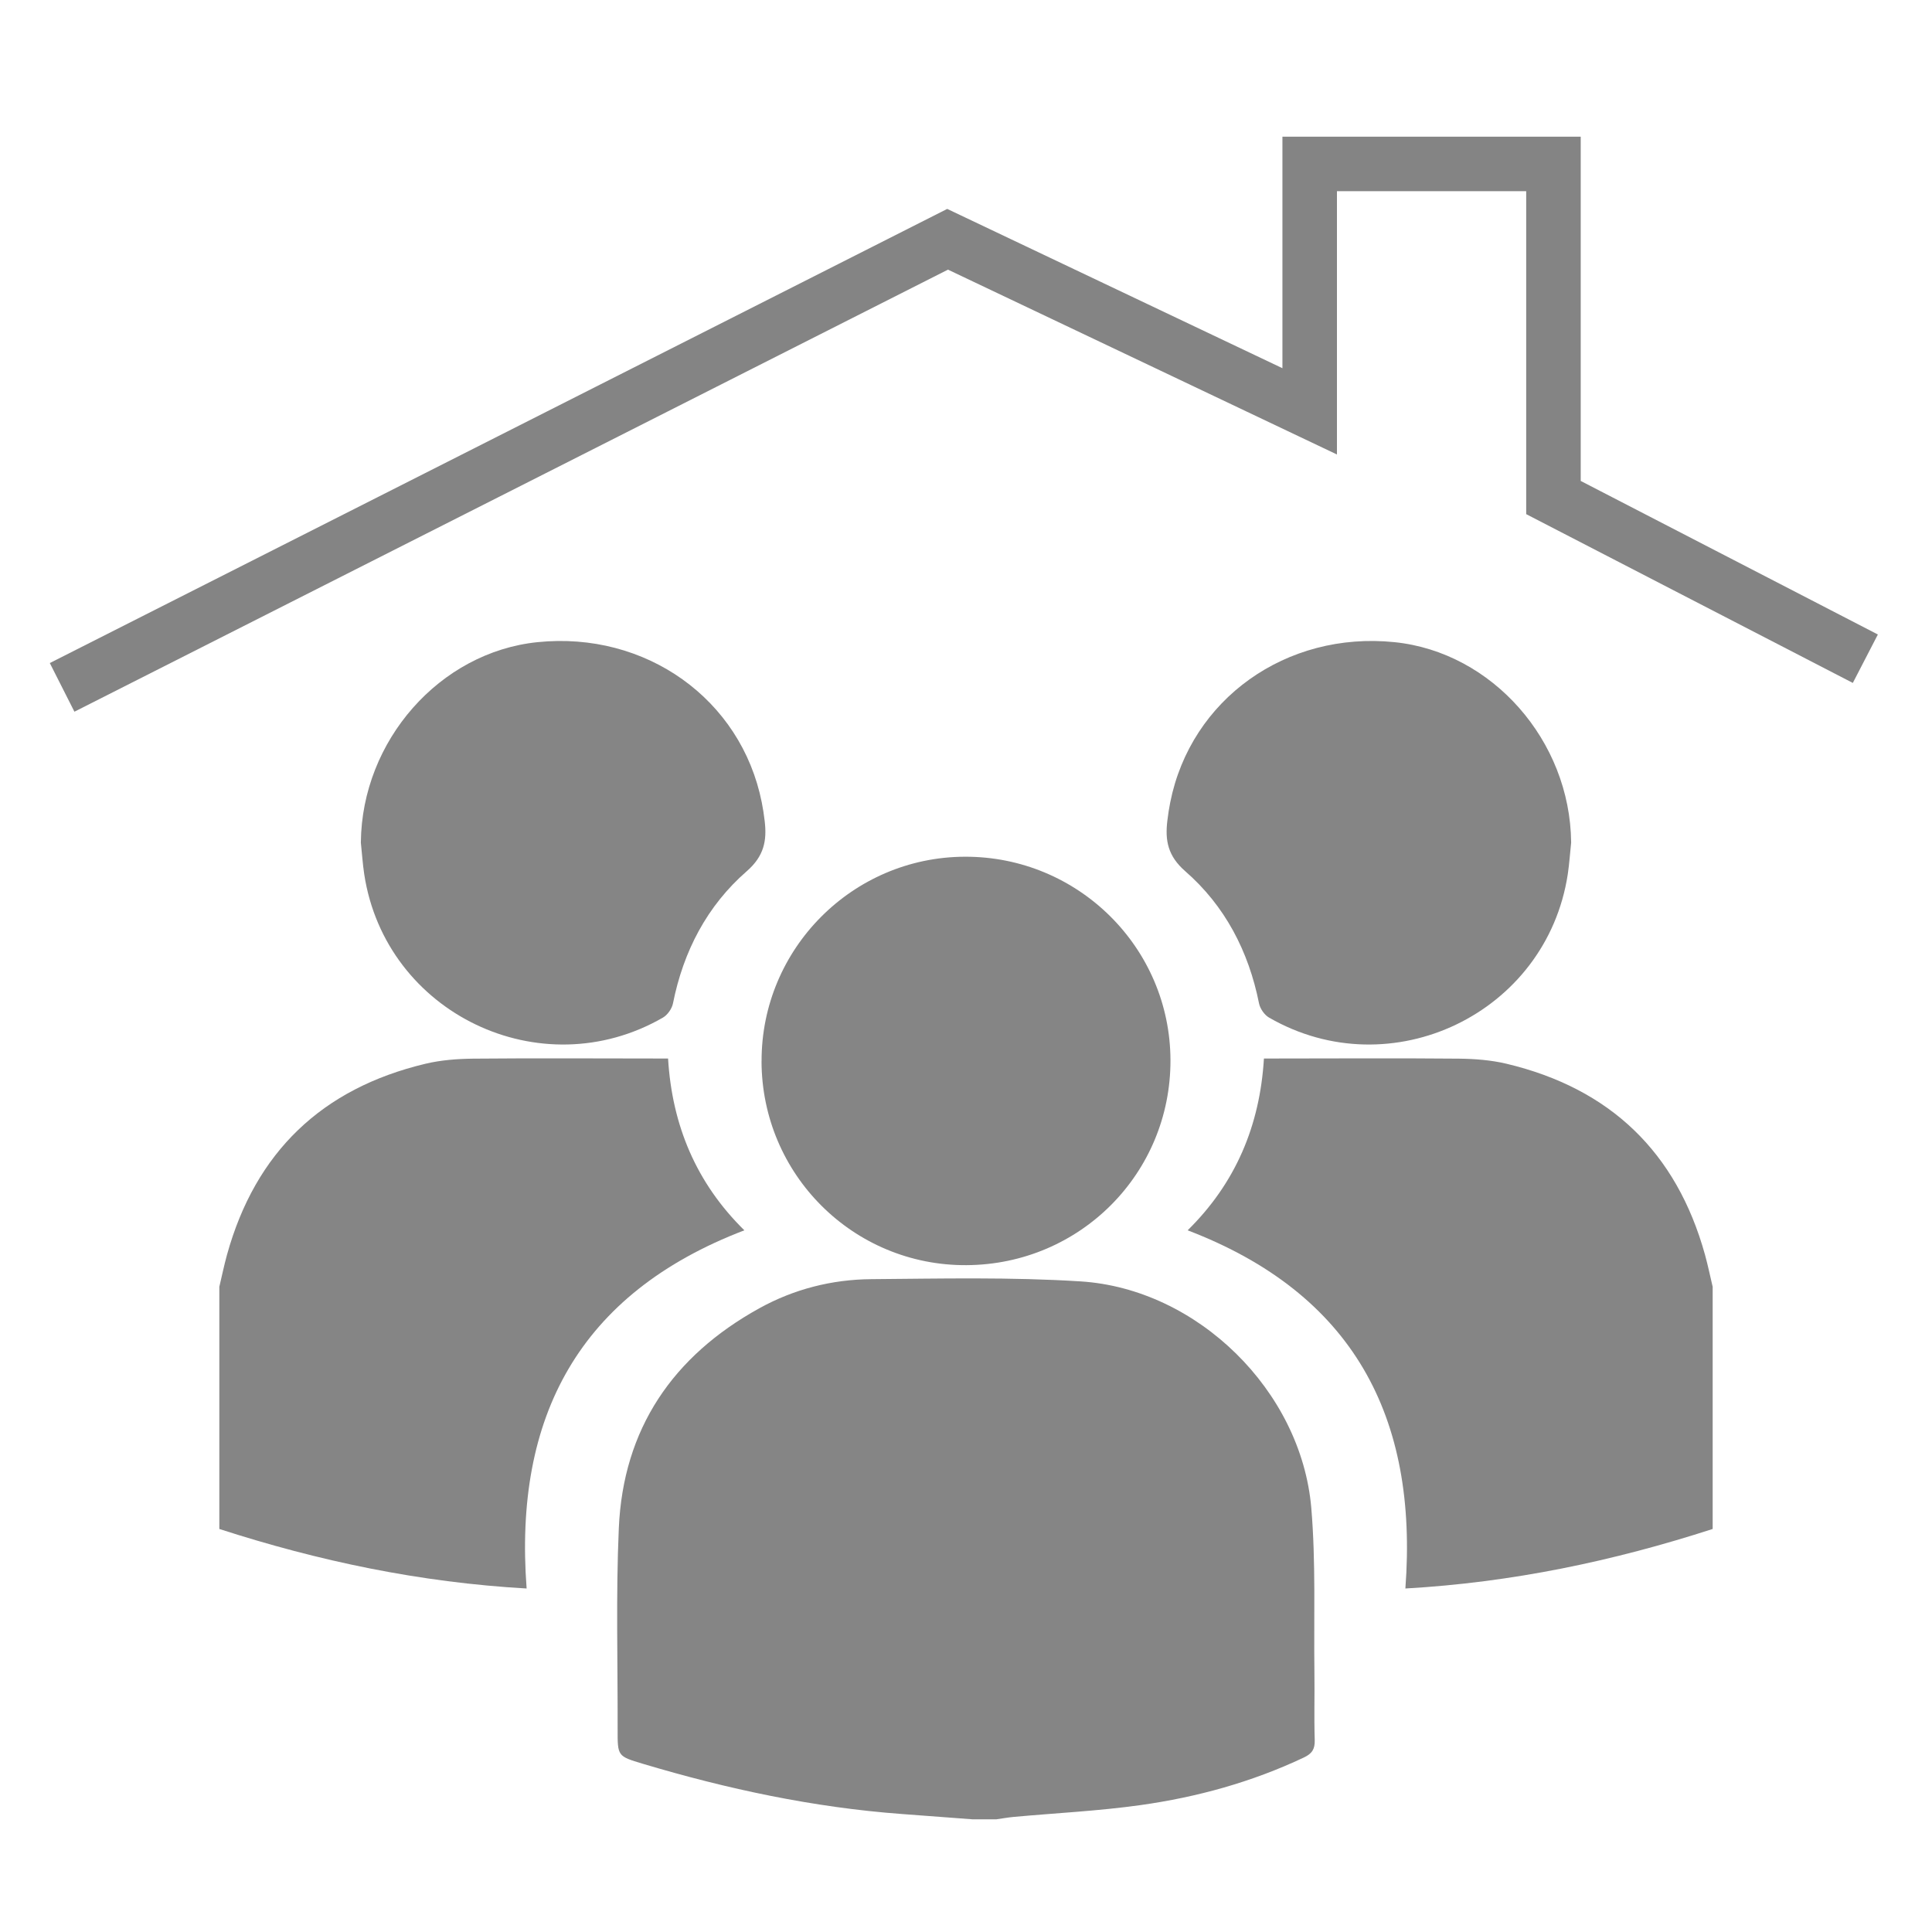 <?xml version="1.0" encoding="UTF-8"?>
<svg id="Ebene_1" xmlns="http://www.w3.org/2000/svg" version="1.1" viewBox="0 0 425.2 425.2">
  <!-- Generator: Adobe Illustrator 29.1.0, SVG Export Plug-In . SVG Version: 2.1.0 Build 142)  -->
  <defs>
    <style>
      .st0 {
        fill: none;
        stroke: #848484;
        stroke-miterlimit: 10;
        stroke-width: 12px;
      }

      .st1 {
        fill: #858585;
      }
    </style>
  </defs>
  <path class="st1" d="M213.91,400.39c-5.15-.39-10.31-.77-15.46-1.16-19.43-1.44-38.36-5.49-57-11.06-5.52-1.66-5.54-1.65-5.52-7.56.04-14.76-.39-29.53.26-44.26.95-21.9,11.89-37.91,30.94-48.43,7.62-4.21,15.96-6.33,24.61-6.4,15.35-.12,30.75-.48,46.04.49,25.76,1.61,48.6,24.1,50.81,49.83,1.02,11.99.54,24.1.69,36.15.07,4.99-.09,9.97.07,14.96.05,1.98-.55,2.97-2.38,3.84-11.44,5.41-23.5,8.73-35.95,10.48-9.25,1.3-18.62,1.75-27.92,2.6-1.28.12-2.54.35-3.82.53h-5.38Z"/>
  <path class="st1" d="M167.61,233.56c-.06-24.73,20-44.92,44.71-45.01,24.92-.1,45.21,19.97,45.28,44.77.07,24.91-19.89,44.98-44.89,45.12-24.88.15-45.05-19.93-45.11-44.88"/>
  <g>
    <path class="st1" d="M48.26,283.25c.56-2.36,1.05-4.74,1.69-7.07,6.27-22.64,20.91-36.64,43.7-42.07,3.41-.81,7.02-1.08,10.53-1.12,13.41-.12,26.82-.04,40.23-.03h2.62c.89,14.77,6.24,27.44,16.79,37.81-36.41,13.92-50.77,41.05-47.92,78.83-23.47-1.33-45.77-6.03-67.63-13.1v-53.24Z"/>
    <path class="st1" d="M79.42,185.37c.22-22.34,17.34-41.83,38.86-44.04,23.84-2.45,44.84,12.53,49.37,35.25.27,1.35.48,2.7.64,4.07.52,4.33-.11,7.74-3.93,11.08-8.76,7.63-13.96,17.63-16.25,29.1-.23,1.15-1.18,2.53-2.2,3.12-26.88,15.51-61.08-.91-65.75-31.55-.35-2.33-.5-4.69-.75-7.03"/>
    <path class="st1" d="M376.94,283.25c-.56-2.36-1.05-4.74-1.69-7.07-6.27-22.64-20.91-36.64-43.7-42.07-3.41-.81-7.02-1.08-10.53-1.12-13.41-.12-26.82-.04-40.23-.03h-2.62c-.89,14.77-6.24,27.44-16.79,37.81,36.41,13.92,50.77,41.05,47.92,78.83,23.47-1.33,45.77-6.03,67.63-13.1v-53.24Z"/>
    <path class="st1" d="M345.78,185.37c-.22-22.34-17.34-41.83-38.86-44.04-23.84-2.45-44.84,12.53-49.37,35.25-.27,1.35-.48,2.7-.64,4.07-.52,4.33.11,7.74,3.93,11.08,8.76,7.63,13.96,17.63,16.25,29.1.23,1.15,1.18,2.53,2.2,3.12,26.88,15.51,61.08-.91,65.75-31.55.35-2.33.5-4.69.75-7.03"/>
  </g>
  <path class="st0" d="M13.67,151.28c64.96-32.87,129.92-65.75,194.88-98.62,26.56,12.62,53.13,25.25,79.69,37.87v-54.45h53.65v73.42c22.88,11.82,45.76,23.64,68.64,35.47"/>
</svg>